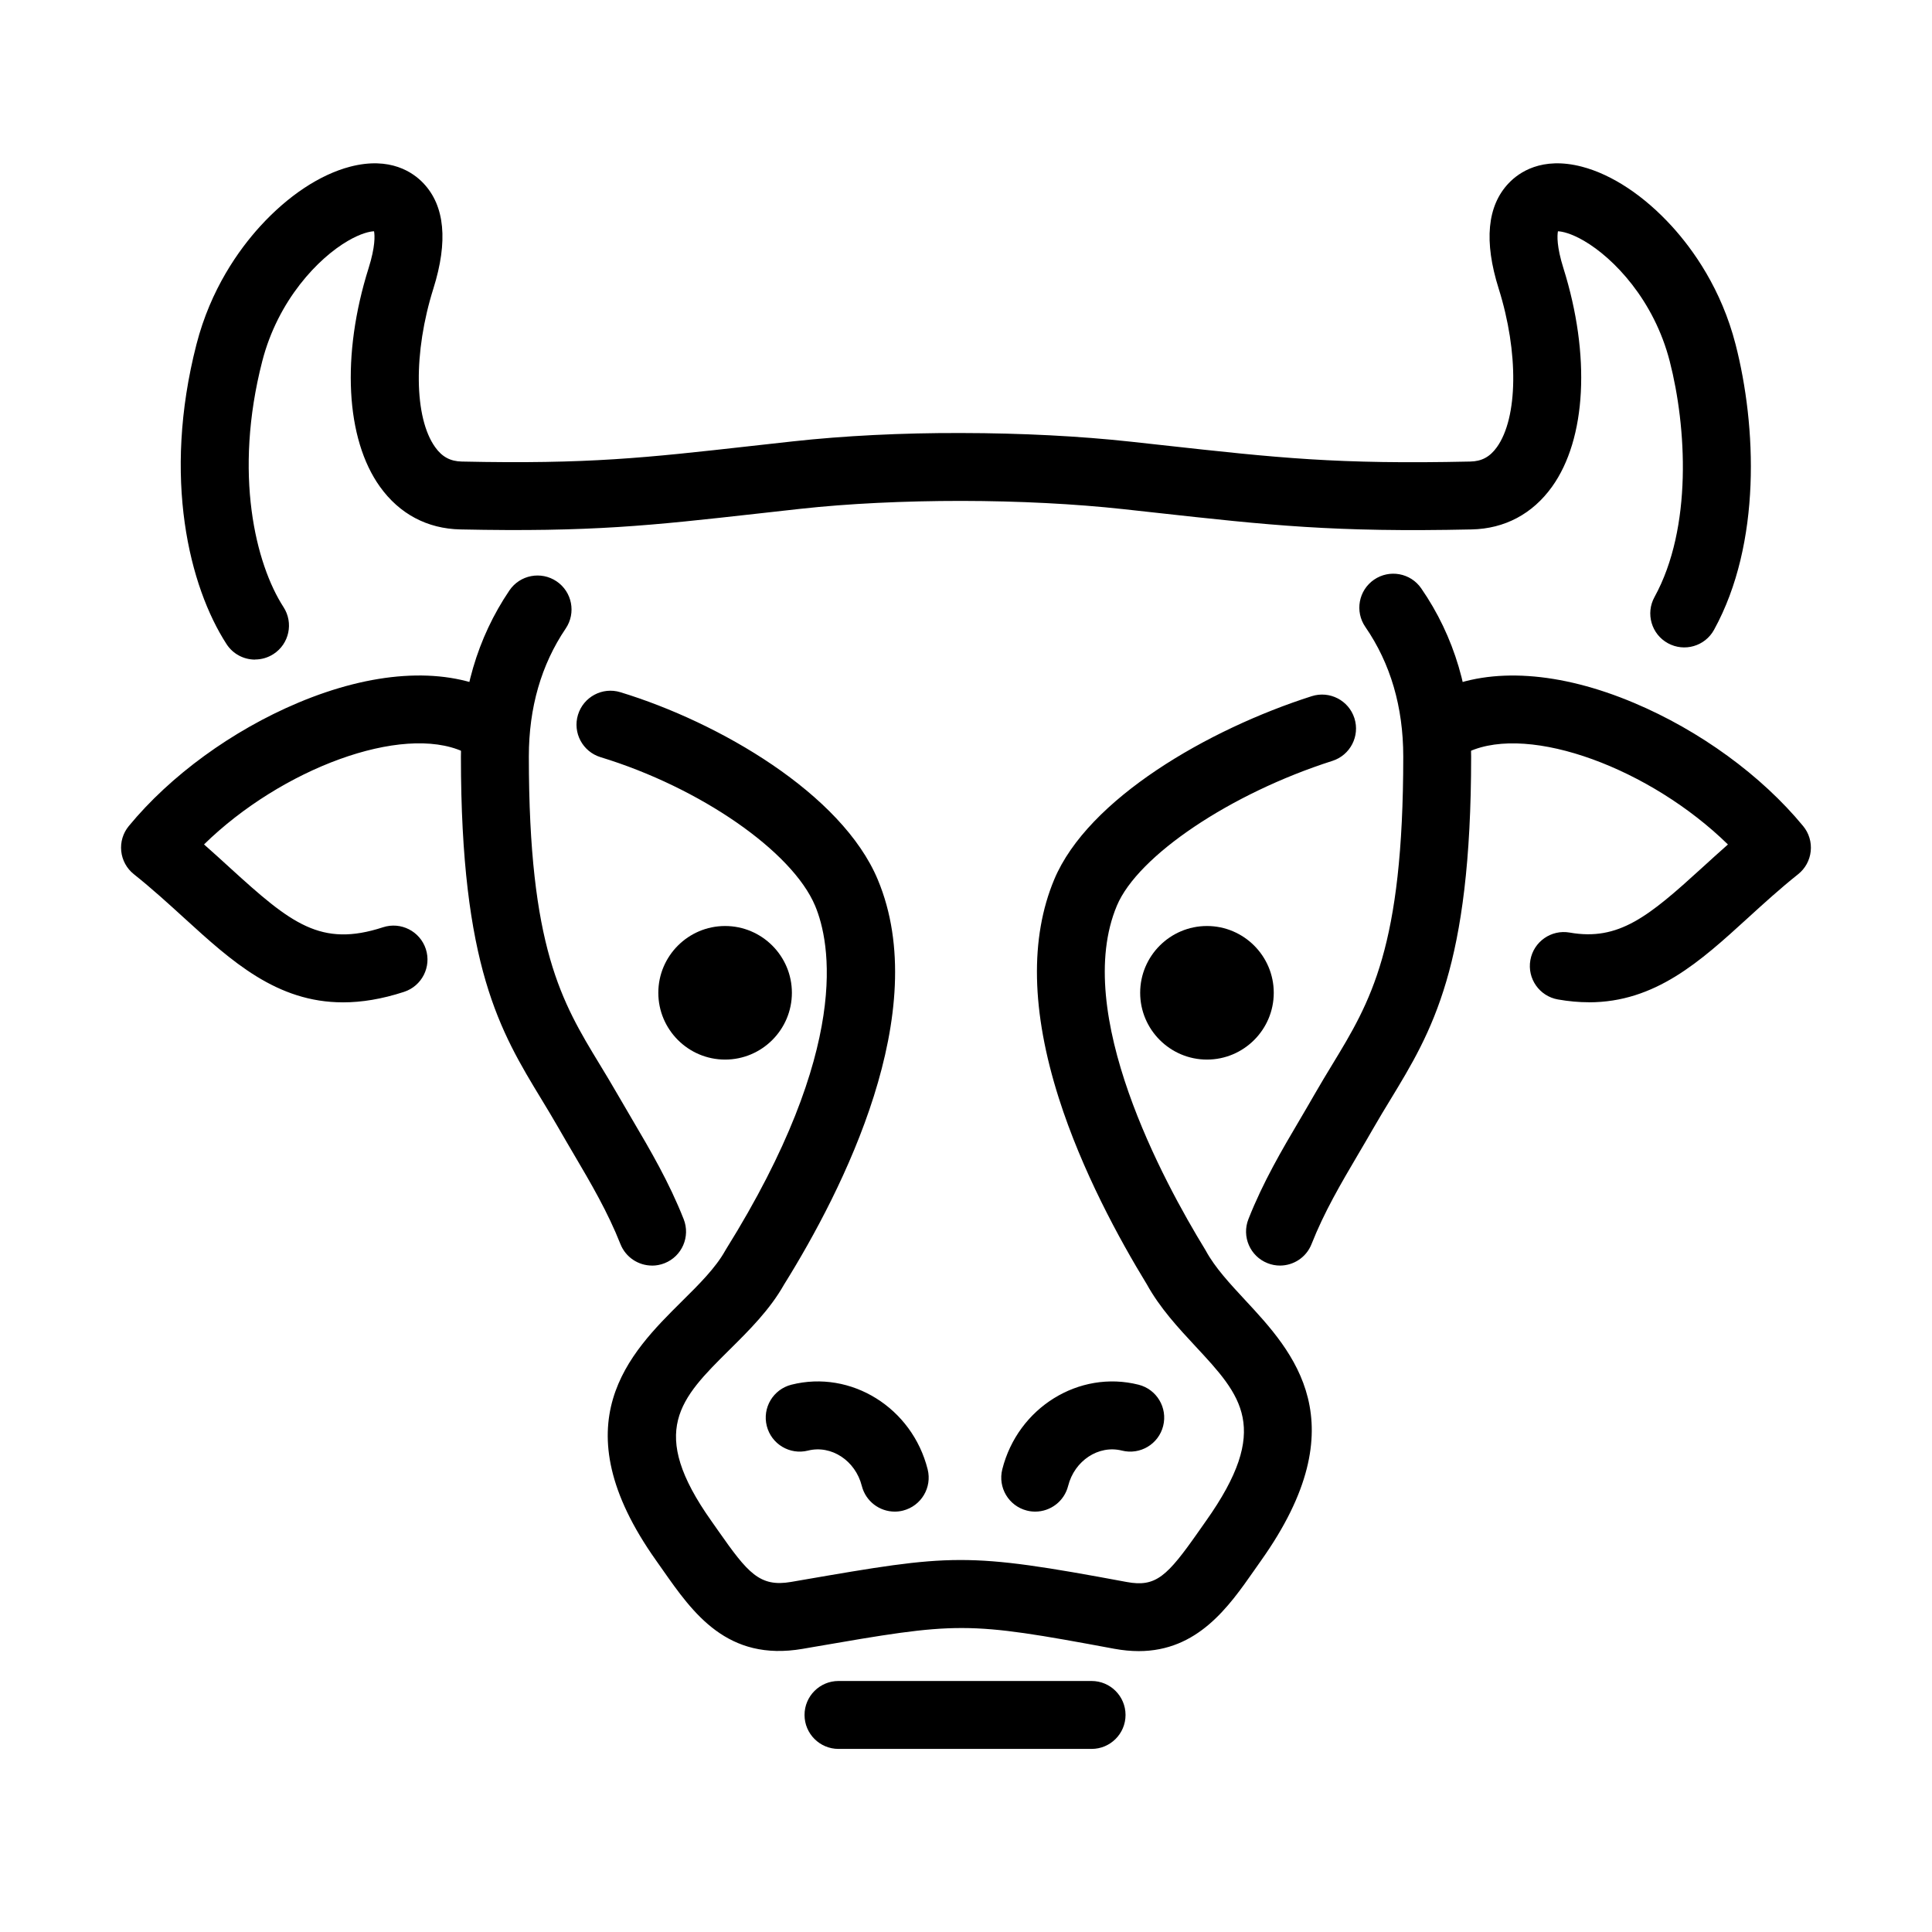 <?xml version="1.0" encoding="UTF-8"?>
<!-- Uploaded to: ICON Repo, www.iconrepo.com, Generator: ICON Repo Mixer Tools -->
<svg fill="#000000" width="800px" height="800px" version="1.1" viewBox="144 144 512 512" xmlns="http://www.w3.org/2000/svg">
 <g>
  <path d="m316.8 479.39c-3.586 0-6.973-2.16-8.375-5.688-3.383-8.547-7.766-16.008-12.41-23.902-1.316-2.246-2.664-4.523-3.996-6.863-1.477-2.582-2.988-5.078-4.449-7.488-11.02-18.129-21.422-35.254-21.422-90.977 0-16.594 4.32-31.387 12.852-44 2.785-4.113 8.375-5.195 12.504-2.41 4.117 2.785 5.199 8.375 2.414 12.504-6.481 9.574-9.77 20.984-9.77 33.906 0 50.684 8.711 65.023 18.805 81.641 1.523 2.508 3.098 5.113 4.691 7.883 1.309 2.281 2.606 4.488 3.902 6.684 4.789 8.137 9.742 16.559 13.633 26.41 1.824 4.621-0.445 9.852-5.066 11.676-1.09 0.43-2.207 0.637-3.312 0.637zm166.41 0c-1.105 0-2.219-0.207-3.301-0.637-4.621-1.824-6.887-7.055-5.062-11.676 3.887-9.852 8.844-18.273 13.645-26.41 1.285-2.184 2.59-4.402 3.887-6.672 1.586-2.769 3.168-5.375 4.691-7.883 10.094-16.605 18.809-30.945 18.809-81.629 0-13.125-3.387-24.68-10.047-34.34-2.82-4.09-1.801-9.695 2.293-12.516 4.094-2.816 9.695-1.797 12.516 2.293 8.785 12.719 13.227 27.707 13.227 44.562 0 55.723-10.406 72.848-21.422 90.977-1.465 2.41-2.988 4.906-4.465 7.488-1.332 2.34-2.676 4.606-3.996 6.852-4.644 7.894-9.035 15.344-12.41 23.887-1.391 3.543-4.785 5.703-8.375 5.703zm-271.62-160.59c-2.953 0-5.844-1.453-7.562-4.117-9.816-15.164-17.062-43.996-7.969-79.406 3.769-14.676 11.246-25.102 16.852-31.27 7.391-8.121 15.875-13.75 23.902-15.84 10.621-2.758 16.695 1.551 19.371 4.371 5.711 5.996 6.602 15.406 2.664 27.945-5.328 16.93-5.125 34.219 0.48 42.031 1.836 2.566 4.008 3.731 7.031 3.801 33.531 0.723 48.809-0.996 76.551-4.102 3.531-0.395 7.262-0.816 11.258-1.25 13.309-1.461 28.777-2.266 44.668-2.207 15.828 0.023 31.355 0.816 44.93 2.305l8.074 0.887c30.988 3.422 46.539 5.137 81.797 4.367 3.039-0.059 5.199-1.234 7.047-3.801 5.602-7.812 5.809-25.102 0.48-42.031-3.949-12.539-3.051-21.949 2.664-27.945 2.676-2.82 8.746-7.129 19.367-4.371 8.027 2.09 16.512 7.719 23.906 15.84 5.606 6.168 13.078 16.594 16.848 31.27 5.519 21.488 6.926 52.652-5.711 75.629-2.391 4.356-7.863 5.949-12.23 3.551-4.356-2.387-5.949-7.871-3.551-12.227 10.117-18.395 8.496-45.164 4.043-62.477-4.176-16.246-14.844-27.348-22.715-31.93-3.445-2.004-5.809-2.496-6.914-2.531-0.203 1.125-0.359 4.031 1.453 9.789 7.234 23.039 6.082 45.227-3.023 57.918-5.172 7.199-12.531 11.113-21.277 11.305-36.445 0.793-53.391-1.082-84.148-4.477l-8.066-0.887c-12.938-1.418-27.805-2.172-42.996-2.195-15.254 0-30.016 0.707-42.688 2.098-3.973 0.434-7.691 0.852-11.211 1.25-28.512 3.191-44.219 4.941-78.938 4.211-8.75-0.191-16.105-4.094-21.277-11.305-9.109-12.691-10.273-34.891-3.023-57.918 1.812-5.758 1.656-8.664 1.449-9.789-1.102 0.035-3.465 0.527-6.91 2.531-7.875 4.57-18.543 15.684-22.719 31.918-7.668 29.816-1.75 53.73 5.641 65.152 2.699 4.176 1.512 9.742-2.664 12.441-1.512 0.973-3.203 1.441-4.883 1.441z"/>
  <path d="m336.16 398.4c4.801 0 8.699 3.887 8.699 8.699s-3.887 8.699-8.699 8.699-8.699-3.887-8.699-8.699 3.887-8.699 8.699-8.699z" fill-rule="evenodd"/>
  <path d="m336.16 424.8c-9.758 0-17.699-7.945-17.699-17.699s7.941-17.699 17.699-17.699c9.758 0 17.699 7.945 17.699 17.699s-7.941 17.699-17.699 17.699zm0-18c-0.168 0-0.301 0.133-0.301 0.301 0 0.336 0.613 0.336 0.613 0 0-0.168-0.133-0.301-0.301-0.301z"/>
  <path d="m463.86 398.4c4.801 0 8.699 3.887 8.699 8.699s-3.887 8.699-8.699 8.699-8.703-3.887-8.703-8.699 3.891-8.699 8.703-8.699z" fill-rule="evenodd"/>
  <path d="m463.86 424.8c-9.758 0-17.703-7.945-17.703-17.699s7.945-17.699 17.703-17.699c9.754 0 17.699 7.945 17.699 17.699s-7.945 17.699-17.699 17.699zm0-18c-0.168 0-0.301 0.133-0.301 0.301 0 0.336 0.613 0.336 0.613 0 0-0.168-0.133-0.301-0.301-0.301z"/>
  <path d="m433.28 607.48h-67.07c-4.969 0-9-4.031-9-9s4.031-9 9-9h67.07c4.969 0 9 4.031 9 9s-4.031 9-9 9zm12.492-25.918c-2.039 0-4.199-0.203-6.504-0.625-39.613-7.379-41.137-7.125-80.008-0.418l-2.543 0.441c-20.02 3.445-29.102-9.527-37.117-20.961-0.566-0.816-1.141-1.633-1.73-2.461-25.777-36.344-6.945-55 6.793-68.633 4.621-4.57 8.977-8.902 11.52-13.461 0.074-0.133 0.145-0.254 0.219-0.371 33.348-53.457 27.625-81.461 23.617-91.023-6.051-14.422-30.496-31.352-56.859-39.391-4.754-1.453-7.441-6.481-5.988-11.234 1.453-4.75 6.481-7.438 11.23-5.984 26.176 7.977 58.695 26.91 68.211 49.648 14.703 35.062-9.191 82.219-24.828 107.33-3.777 6.68-9.203 12.07-14.449 17.266-13.09 12.98-21.73 21.551-4.785 45.438 0.609 0.852 1.199 1.703 1.785 2.543 7.848 11.195 10.98 15 19.32 13.559l2.547-0.441c40.285-6.949 43.574-7.512 86.367 0.457 7.742 1.438 10.703-1.441 19.094-13.418 0.625-0.887 1.258-1.797 1.906-2.711 17.449-24.598 9.422-33.234-2.734-46.301-4.633-4.981-9.422-10.141-12.926-16.477-7.273-11.891-17.184-30.043-23.328-49.363-7.285-22.93-7.691-42.402-1.199-57.906 8.953-21.355 40.719-39.777 68.234-48.57 4.742-1.512 9.805 1.105 11.316 5.832 1.512 4.738-1.102 9.801-5.832 11.312-27 8.629-51.566 25.125-57.121 38.387-11.895 28.375 12.383 73.156 23.375 91.082 0.086 0.133 0.156 0.266 0.227 0.395 2.426 4.453 6.316 8.629 10.418 13.055 12.723 13.691 30.145 32.434 4.223 68.969-0.621 0.879-1.234 1.754-1.836 2.617-6.754 9.66-14.988 21.418-30.637 21.418zm-27.422-36.969c-0.73 0-1.461-0.082-2.207-0.273-4.824-1.215-7.738-6.109-6.527-10.934 4.117-16.34 20.316-26.395 36.109-22.426 4.824 1.211 7.742 6.109 6.527 10.93-1.211 4.824-6.106 7.742-10.93 6.531-6.168-1.551-12.566 2.648-14.258 9.367-1.031 4.082-4.691 6.805-8.727 6.805zm-37.234 0c-4.023 0-7.695-2.723-8.727-6.805-1.691-6.719-8.09-10.918-14.258-9.367-4.824 1.211-9.707-1.707-10.93-6.531-1.215-4.82 1.703-9.703 6.527-10.93 15.793-3.984 31.992 6.086 36.109 22.426 1.211 4.824-1.703 9.707-6.527 10.934-0.734 0.191-1.477 0.273-2.211 0.273zm-146.22-134.96c-17.578 0-29.543-10.918-42.051-22.32-4.199-3.824-8.543-7.797-13.379-11.648-1.883-1.5-3.086-3.695-3.336-6.098-0.254-2.398 0.469-4.797 2.004-6.656 11.039-13.402 27.387-25.309 44.848-32.664 19.668-8.277 37.859-9.5 51.23-3.418 4.523 2.051 6.527 7.391 4.465 11.914-2.066 4.523-7.394 6.527-11.918 4.465-16.309-7.414-48.184 4.512-68.691 24.574 2.398 2.098 4.668 4.188 6.91 6.227 16.203 14.781 24.062 21.094 40.516 15.73 4.727-1.547 9.805 1.043 11.352 5.758 1.539 4.731-1.043 9.805-5.758 11.352-5.918 1.934-11.27 2.785-16.18 2.785zm330.16-0.023c-2.606 0-5.328-0.242-8.199-0.746-4.894-0.863-8.16-5.531-7.293-10.426 0.863-4.894 5.531-8.16 10.426-7.297 13.008 2.293 20.953-4.293 35.02-17.121 2.242-2.039 4.523-4.129 6.91-6.227-20.508-20.062-52.383-31.988-68.691-24.574-4.523 2.051-9.863 0.059-11.914-4.465-2.055-4.523-0.062-9.863 4.461-11.914 13.371-6.082 31.574-4.871 51.234 3.422 17.461 7.352 33.805 19.258 44.844 32.66 1.539 1.859 2.258 4.258 2.004 6.66-0.25 2.398-1.449 4.594-3.336 6.094-4.836 3.852-9.18 7.824-13.379 11.648-12.531 11.426-24.445 22.297-42.074 22.297z"/>
 </g>
</svg>